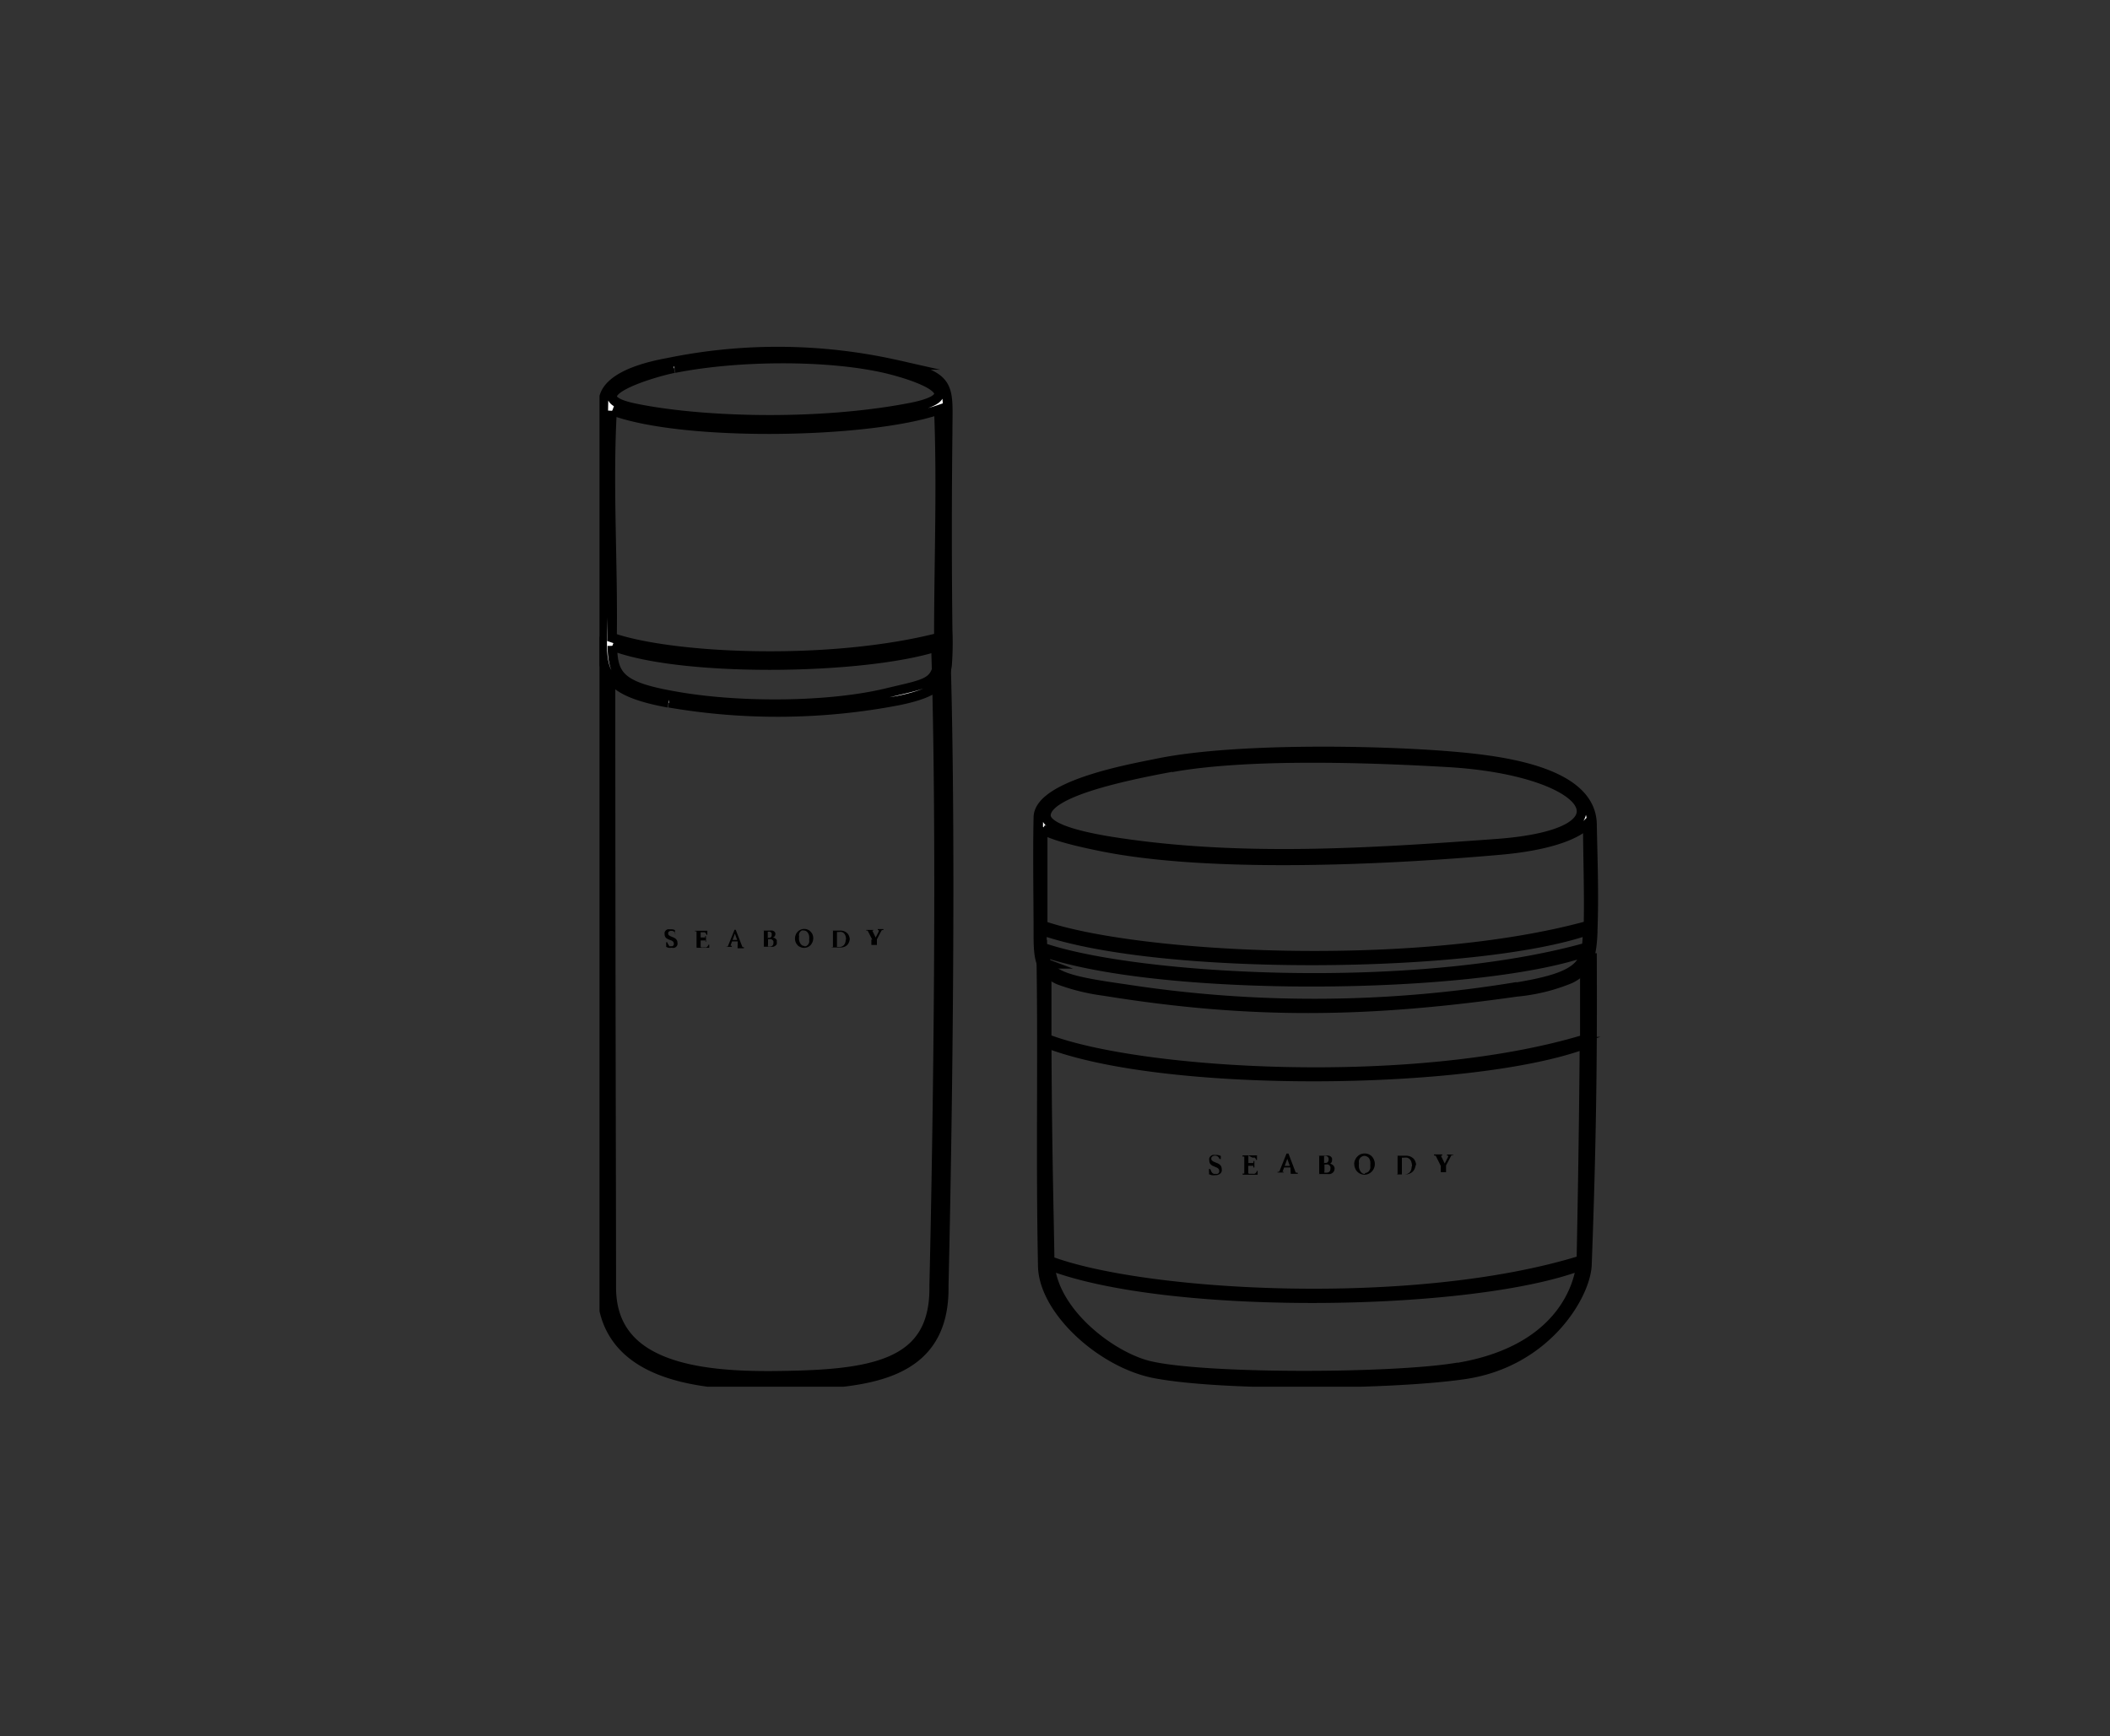 <svg xmlns="http://www.w3.org/2000/svg" xmlns:xlink="http://www.w3.org/1999/xlink" id="Layer_9" data-name="Layer 9" viewBox="0 0 220.74 181.63"><rect x="0" y="0" width="220.74" height="181.63" fill="#333333" stroke="none"/><defs><style>.cls-1,.cls-4,.cls-6{fill:none;}.cls-2{clip-path:url(#clip-path);}.cls-3{fill:#14b900;stroke:#fff;}.cls-3,.cls-4,.cls-5,.cls-6{stroke-miterlimit:10;}.cls-4,.cls-5,.cls-6{stroke:#000;}.cls-4{stroke-width:2px;}.cls-5{fill:#fff;}.cls-6{stroke-width:0.5px;}.cls-7{clip-path:url(#clip-path-2);}.cls-8{clip-path:url(#clip-path-3);}</style><clipPath id="clip-path"><rect class="cls-1" x="62.72" y="1.16" width="141.83" height="143.92"></rect></clipPath><clipPath id="clip-path-2"><rect class="cls-1" x="69.41" y="97.19" width="23.02" height="3.69"></rect></clipPath><clipPath id="clip-path-3"><rect class="cls-1" x="126.24" y="120.69" width="25.82" height="4.14"></rect></clipPath></defs><g class="cls-2"><rect class="cls-3" x="-165.33" y="-5.21" width="165.33" height="152.22"></rect><path class="cls-4" d="M98.32,66.74a9,9,0,0,1,.1,1.08c.82,26.19-.19,66.64-.19,66.69.16,9-7.29,9.82-17.08,9.93-8.24.09-17.72-1-17.7-9.78,0-10-.08-31.4-.08-66.39a13.14,13.14,0,0,1,.09-1.57"></path><path class="cls-5" d="M64.06,67.57c7.25,2.82,26.61,2.54,34.19,0-.06,4-.67,3.78-5.49,4.94C86.58,74,77.14,74,70.7,72.85c-5.8-1-6.59-2.11-6.64-5.28m0-24.62c7.4,2.76,26.7,2.46,34.16-.08.32,7.92,0,15.9,0,23.84-11.53,2.94-27.9,2.18-34.19,0,.11-7.91-.44-15.84,0-23.73m6.53-4.46c6.61-1.32,16-1.37,22,0,3.4.79,9.38,2.87,2.53,4.16-9.87,1.88-22.17,1.42-28.82,0-6.15-1.32,2.15-3.76,4.24-4.16m-.53,35a67,67,0,0,0,24-.23c3.1-.64,4.36-1.36,4.86-2.7a4.82,4.82,0,0,0,.24-1,31.24,31.24,0,0,0,.06-3.64c-.08-6.83-.08-13.88,0-20.7,0-4.76.58-5.83-5.25-7.07a56.91,56.91,0,0,0-24-.23c-4.9.89-6.73,2.48-6.76,4.11-.14,7.25,0,14.5-.08,21.76,0,2.55-.21,4.43.21,5.86a3.9,3.9,0,0,0,.44,1c.83,1.33,2.58,2.18,6.22,2.85"></path><path class="cls-1" d="M64.06,67.57c7.25,2.82,26.61,2.54,34.19,0-.06,4-.67,3.78-5.49,4.94C86.58,74,77.14,74,70.7,72.85,64.9,71.81,64.11,70.74,64.06,67.57Zm0-24.62c7.4,2.76,26.7,2.46,34.16-.08.32,7.92,0,15.9,0,23.84-11.53,2.94-27.9,2.18-34.19,0C64.17,58.77,63.62,50.84,64.06,43Zm6.53-4.46c6.61-1.32,16-1.37,22,0,3.4.79,9.38,2.87,2.53,4.16-9.87,1.88-22.17,1.42-28.82,0C60.2,41.33,68.5,38.89,70.59,38.49Zm-.53,35a67,67,0,0,0,24-.23c3.1-.64,4.36-1.36,4.86-2.7a4.82,4.82,0,0,0,.24-1,31.24,31.24,0,0,0,.06-3.64c-.08-6.83-.08-13.88,0-20.7,0-4.76.58-5.83-5.25-7.07a56.91,56.91,0,0,0-24-.23c-4.9.89-6.73,2.48-6.76,4.11-.14,7.25,0,14.5-.08,21.76,0,2.55-.21,4.43.21,5.86a3.9,3.9,0,0,0,.44,1C64.67,71.94,66.42,72.79,70.06,73.46Z"></path><path class="cls-5" d="M165.43,131.71a.66.66,0,0,1,0,.14c-17.45,5.41-45.76,3.78-55.62.06v-.11c-.06-4.58-.26-11-.31-22.66,12.4,4.82,44.45,4.45,56.26.11-.08,11.3-.3,21.29-.32,22.46m-12.87,11.34c-6.83,1.18-27,1.21-32.49-.2-3.87-1-9.73-5.43-10.24-10.45,12.46,4.76,44.08,4.36,55.55,0-.34,2.6-2.49,8.91-12.82,10.67m13.19-34.32c-17.78,5.37-46.5,3.68-56.26-.07q0-3.59,0-7.84a4.13,4.13,0,0,1-.56-.26c.16,10.86-.08,20.21.15,31.88.09,4.67,6.24,10.23,11.81,11.25,7.2,1.35,24.86,1.18,32.33.08,8.56-1.27,12.66-8.29,12.79-11.46.46-12.35.58-21.29.53-32.1a5.3,5.3,0,0,1-.75.44c0,2.69,0,5.42,0,8.08"></path><path class="cls-6" d="M165.43,131.71a.66.66,0,0,1,0,.14c-17.45,5.41-45.76,3.78-55.62.06v-.11c-.06-4.58-.26-11-.31-22.66,12.4,4.82,44.45,4.45,56.26.11C165.67,120.55,165.45,130.54,165.43,131.71Zm-12.87,11.34c-6.83,1.18-27,1.21-32.49-.2-3.87-1-9.73-5.43-10.24-10.45,12.46,4.76,44.08,4.36,55.55,0C165,135,162.89,141.29,152.56,143.05Zm13.19-34.32c-17.78,5.37-46.5,3.68-56.26-.07q0-3.59,0-7.84a4.13,4.13,0,0,1-.56-.26c.16,10.86-.08,20.21.15,31.88.09,4.67,6.24,10.23,11.81,11.25,7.2,1.35,24.86,1.18,32.33.08,8.56-1.27,12.66-8.29,12.79-11.46.46-12.35.58-21.29.53-32.1a5.3,5.3,0,0,1-.75.44C165.78,103.34,165.77,106.07,165.75,108.73Z"></path><path class="cls-5" d="M158.73,103.24a129.55,129.55,0,0,1-41.12.22c-6.37-.9-8.13-1.44-8.5-3.87,12.63,4.33,45.19,4,56.78,0-.44,1.81-1.88,2.81-7.16,3.68M109,98.34v-1c12.63,4.37,45.48,4,57.09,0,0,.06,0,.12,0,.18a14.9,14.9,0,0,1-.11,1.6c-17.84,5-47,3.43-56.94,0,0-.24,0-.51,0-.79m0-11.59c1,.66,3.5,1.28,6.23,1.83,11.22,2.26,29.28,1.46,41.77.35,4.3-.39,7.65-1.34,9.07-2.78,0,3.26.15,7.2.07,10.69-17.9,4.94-47.19,3.42-57.1,0,0-3.25,0-6.67,0-10.12m13.46-6.42c8.06-1.46,20.84-1,28.85-.54,14.8.84,20,7.38,5.34,8.51-13.61,1-27.19,1.88-40.43-.21-4.84-.78-6.94-1.74-6.88-2.79.14-2.32,7.7-4,13.12-5m44.08,17.15c.15-3.88,0-7.52-.07-11.21-.14-5.69-10.18-6.69-14.72-7.08-7.95-.66-22.88-.9-30.83.76-2.39.5-12.3,2.2-12.37,5.62-.09,4,0,8.51,0,12.33,0,2.35.16,3.61,1.7,4.46a3.27,3.27,0,0,0,.53.26,21.62,21.62,0,0,0,4.64,1.13c15.61,2.53,27.87,2.26,43.17.09a19.32,19.32,0,0,0,5.63-1.39,4.91,4.91,0,0,0,.72-.44c1.3-1,1.52-2.35,1.61-4.53"></path><path class="cls-6" d="M158.73,103.24a129.55,129.55,0,0,1-41.12.22c-6.37-.9-8.13-1.44-8.5-3.87,12.63,4.33,45.19,4,56.78,0C165.45,101.37,164,102.37,158.73,103.24ZM109,98.34v-1c12.63,4.37,45.48,4,57.09,0,0,.06,0,.12,0,.18a14.9,14.9,0,0,1-.11,1.6c-17.84,5-47,3.43-56.94,0C109,98.89,109,98.62,109,98.34Zm0-11.59c1,.66,3.5,1.28,6.23,1.83,11.22,2.26,29.28,1.46,41.77.35,4.3-.39,7.65-1.34,9.07-2.78,0,3.26.15,7.2.07,10.69-17.9,4.94-47.19,3.42-57.1,0C109,93.62,109,90.2,109,86.75Zm13.46-6.42c8.06-1.46,20.84-1,28.85-.54,14.8.84,20,7.38,5.34,8.51-13.61,1-27.19,1.88-40.43-.21-4.84-.78-6.94-1.74-6.88-2.79C109.46,83,117,81.31,122.44,80.33Zm44.08,17.15c.15-3.88,0-7.52-.07-11.21-.14-5.69-10.18-6.69-14.72-7.08-7.95-.66-22.88-.9-30.83.76-2.39.5-12.3,2.2-12.37,5.62-.09,4,0,8.51,0,12.33,0,2.35.16,3.61,1.7,4.46a3.27,3.27,0,0,0,.53.26,21.62,21.62,0,0,0,4.64,1.13c15.61,2.53,27.87,2.26,43.17.09a19.32,19.32,0,0,0,5.63-1.39,4.91,4.91,0,0,0,.72-.44C166.21,101,166.43,99.66,166.52,97.48Z"></path></g><g class="cls-7"><path d="M70.72,97.7h-.06l0,0,0,0a.48.48,0,0,0-.16-.24.47.47,0,0,0-.28-.07.44.44,0,0,0-.23.06.26.26,0,0,0-.09.21.23.23,0,0,0,.07.18.78.78,0,0,0,.18.11l.23.1a.9.9,0,0,1,.24.12.62.62,0,0,1,.18.18.47.47,0,0,1,.07.28.52.52,0,0,1,0,.21.45.45,0,0,1-.11.19.58.58,0,0,1-.2.13.84.84,0,0,1-.29,0,1.67,1.67,0,0,1-.34,0,1.33,1.33,0,0,1-.24-.1,1,1,0,0,0,0-.24,2,2,0,0,0,0-.24h.12l0,0a.84.84,0,0,0,.08.19.45.45,0,0,0,.1.13A.39.39,0,0,0,70,99l.18,0,.15,0,.1-.07a.21.21,0,0,0,.06-.1.36.36,0,0,0,0-.11.26.26,0,0,0-.07-.2.52.52,0,0,0-.17-.12L70,98.31l-.23-.11a.55.55,0,0,1-.17-.17.58.58,0,0,1-.07-.28.78.78,0,0,1,0-.22.57.57,0,0,1,.12-.18.62.62,0,0,1,.19-.12.71.71,0,0,1,.26,0,1,1,0,0,1,.24,0,1.14,1.14,0,0,1,.27.08,1.5,1.5,0,0,0,0,.2l0,.2"></path><path d="M73.3,97.37v.71h.39a.09.09,0,0,0,.08,0,1.06,1.06,0,0,0,0-.14.05.05,0,0,1,0,0h.09a.81.81,0,0,0,0,.16.86.86,0,0,0,0,.15.62.62,0,0,0,0,.13,1,1,0,0,0,0,.16h-.06a0,0,0,0,1,0,0,.3.3,0,0,0,0-.15.07.07,0,0,0-.07,0H73.3v.65a.08.08,0,0,0,.07.08.79.79,0,0,0,.25,0h.12a.32.32,0,0,0,.14,0,.33.33,0,0,0,.1-.06l.08-.1.07-.13s0,0,0,0h.07s0,0,0,0a.06.06,0,0,0,0,0l0,.07a.35.35,0,0,1,0,.06l0,.07s0,.05,0,.07a.13.13,0,0,0,0,.06.08.08,0,0,0,0,0,.05.05,0,0,1,0,0H72.72a0,0,0,0,1,0,0v0s0,0,0,0l.15,0a.08.08,0,0,0,0-.08V97.44s0,0,0,0,0,0,0,0l-.06,0-.1,0a.06.06,0,0,1,0-.06v0a0,0,0,0,1,0,0H74a.05.05,0,0,1,0,0,.64.64,0,0,1,0,.09.59.59,0,0,0,0,.13.36.36,0,0,0,0,.1.26.26,0,0,0,0,.11h-.07s0,0,0,0-.05-.09-.07-.13a.26.26,0,0,0-.17-.14h-.5Z"></path><path d="M77.18,98.49h-.6l-.14.4,0,0v0a.09.09,0,0,0,0,.06l.12,0s0,0,0,.06v.05h-.45l-.14,0V99.1s0-.06,0-.06l.13,0a.22.22,0,0,0,.06-.07l.68-1.69a.08.08,0,0,1,.07,0h.06l.68,1.75a.09.09,0,0,0,.06.06.2.2,0,0,0,.11,0,.07.07,0,0,1,0,.06.13.13,0,0,1,0,.06l-.18,0h-.59v0a.06.06,0,0,1,0,0h0l.11,0a.05.05,0,0,0,0,0,.11.11,0,0,0,0,0Zm-.06-.15-.24-.66-.24.66Z"></path><path d="M80.75,98.11l.22,0a.55.55,0,0,1,.17.1.53.53,0,0,1,.12.14.39.39,0,0,1,0,.18.6.6,0,0,1,0,.24.39.39,0,0,1-.14.17.7.7,0,0,1-.21.11,1.29,1.29,0,0,1-.29,0h-.85v0h0a.2.2,0,0,1,0,0h0a.39.39,0,0,0,.14,0,.13.13,0,0,0,0-.09V97.44a.12.12,0,0,0,0-.08.29.29,0,0,0-.14,0s0,0,0,0a.06.06,0,0,1,0,0v0h0v0h.75a1.21,1.21,0,0,1,.3,0,.67.67,0,0,1,.19.1.44.44,0,0,1,.1.15.52.52,0,0,1,0,.18A.37.37,0,0,1,81,98a.69.69,0,0,1-.27.14Zm-.38,0a.48.48,0,0,0,.18,0,.36.36,0,0,0,.12-.08.34.34,0,0,0,.06-.12.59.59,0,0,0,0-.13.51.51,0,0,0,0-.13.26.26,0,0,0-.07-.1.24.24,0,0,0-.12-.07.43.43,0,0,0-.17,0h-.05v.69Zm-.05.82a.08.08,0,0,0,.06.09l.14,0a.4.4,0,0,0,.29-.09.33.33,0,0,0,.1-.28.48.48,0,0,0,0-.18.45.45,0,0,0-.1-.13.32.32,0,0,0-.14-.08.45.45,0,0,0-.16,0h-.16v.68Z"></path><path d="M83.17,98.18a1,1,0,0,1,.08-.39.92.92,0,0,1,.2-.31,1,1,0,0,1,.3-.21.8.8,0,0,1,.37-.08.92.92,0,0,1,.38.07.81.81,0,0,1,.3.21,1,1,0,0,1,.21.31,1.05,1.05,0,0,1,.07.4,1.1,1.1,0,0,1-.28.7,1,1,0,0,1-.3.21,1,1,0,0,1-.38.08.91.91,0,0,1-.37-.08.79.79,0,0,1-.31-.2,1.1,1.1,0,0,1-.2-.31,1.05,1.05,0,0,1-.07-.4m1,.83a.38.38,0,0,0,.21-.05.8.8,0,0,0,.17-.15.64.64,0,0,0,.1-.22.77.77,0,0,0,0-.27,1.61,1.61,0,0,0,0-.39.89.89,0,0,0-.11-.3.58.58,0,0,0-.2-.21.5.5,0,0,0-.27-.07.41.41,0,0,0-.19,0,.7.7,0,0,0-.17.13,1,1,0,0,0-.11.21.82.82,0,0,0,0,.28,1.64,1.64,0,0,0,0,.4,1.19,1.19,0,0,0,.12.32.55.55,0,0,0,.19.21.44.44,0,0,0,.26.07"></path><path d="M88.9,98.18a1,1,0,0,1-.06.34,1,1,0,0,1-.17.31.91.91,0,0,1-.31.22,1.1,1.1,0,0,1-.43.08H87V99.1a.07.07,0,0,1,0,0h0l.14,0s0,0,0-.09V97.44a.09.09,0,0,0,0-.08.29.29,0,0,0-.14,0s0,0,0,0,0,0,0,0v0a0,0,0,0,1,0,0h.92a1.08,1.08,0,0,1,.42.08,1,1,0,0,1,.31.21.75.75,0,0,1,.18.3.9.9,0,0,1,.07.37m-.39,0a1.48,1.48,0,0,0-.05-.39.87.87,0,0,0-.15-.27.61.61,0,0,0-.24-.15,1.16,1.16,0,0,0-.34,0h-.17v1.51a.09.09,0,0,0,0,.05l0,0,.07,0h.12a.64.64,0,0,0,.54-.2.79.79,0,0,0,.18-.55"></path><path d="M91.26,98.33l-.45-.89a.24.24,0,0,0-.08-.09l-.12,0s0,0,0-.06h0v0h.77v0h0s0,0,0,.06a.22.22,0,0,0-.1,0,.05.05,0,0,0,0,0,.39.39,0,0,0,0,.06l.33.68.32-.63a.22.22,0,0,0,0-.1.05.05,0,0,0,0-.05l-.1,0s0,0,0-.06a.13.13,0,0,1,0-.05h.59v.05s0,.06,0,.06a.29.29,0,0,0-.14,0,.16.16,0,0,0-.07.07l-.47.89v.59s0,0,0,0l0,0,.06,0,.1,0h0s0,0,0,0v0h0v0H91v0h0v0s0,0,0,0h0l.1,0,.06,0,0,0s0,0,0,0v-.58Z"></path></g><g class="cls-8"><path d="M127.71,121.26h-.06l-.07,0a.05.05,0,0,1,0,0,.62.62,0,0,0-.19-.27.57.57,0,0,0-.31-.08.41.41,0,0,0-.25.08.25.25,0,0,0-.11.23.26.26,0,0,0,.08.2.77.77,0,0,0,.2.13l.26.11a1.13,1.13,0,0,1,.27.13.64.64,0,0,1,.2.2.59.59,0,0,1,.08.31.69.69,0,0,1,0,.25.57.57,0,0,1-.13.21.64.64,0,0,1-.23.14.8.8,0,0,1-.32.05,1.35,1.35,0,0,1-.37,0l-.28-.1a1.27,1.27,0,0,0,0-.28c0-.09,0-.18,0-.27h.07a.09.09,0,0,1,.09.07,2.2,2.2,0,0,0,.09.21.44.44,0,0,0,.12.15.28.28,0,0,0,.15.08.64.64,0,0,0,.2,0,.43.43,0,0,0,.17,0,.3.3,0,0,0,.11-.07.41.41,0,0,0,.07-.11.51.51,0,0,0,0-.13.31.31,0,0,0-.08-.22.53.53,0,0,0-.19-.13l-.25-.11a1.15,1.15,0,0,1-.25-.12.58.58,0,0,1-.19-.19.61.61,0,0,1-.08-.32.64.64,0,0,1,0-.24.54.54,0,0,1,.35-.33.61.61,0,0,1,.28,0,1.24,1.24,0,0,1,.27,0,1.5,1.5,0,0,1,.3.1,1.38,1.38,0,0,1,0,.22c0,.08,0,.15,0,.22"></path><path d="M130.6,120.89v.79h.45a.07.07,0,0,0,.08-.05.91.91,0,0,0,0-.16s0,0,0,0h.1s0,.11,0,.18v.31s0,.11,0,.18h-.06s-.06,0-.06,0a.71.71,0,0,0,0-.17.07.07,0,0,0-.07,0h-.45v.74s0,.07.08.09l.28,0h.13a.35.35,0,0,0,.16,0,.29.29,0,0,0,.12-.07l.09-.11.07-.14a0,0,0,0,1,.05,0h0a.05.05,0,0,0,0,0,.43.43,0,0,1,0,.05l0,0a.19.19,0,0,0,0,.08.25.25,0,0,0,0,.07l0,.07s0,0,0,.08a.64.64,0,0,1,0,.07s0,0,0,0l-.05,0H130v-.06s0,0,0-.06l.17,0s0,0,0-.1V121a.07.07,0,0,0,0,0s0,0,0,0l-.07,0-.11,0a.06.06,0,0,1,0-.06v-.06h1.46a.05.05,0,0,1,.05,0,.41.41,0,0,1,0,.09.77.77,0,0,0,0,.15.43.43,0,0,0,0,.11s0,.08,0,.13h-.08a.05.05,0,0,1,0,0,1.07,1.07,0,0,0-.07-.15l-.08-.1-.11,0-.15,0Z"></path><path d="M135,122.14h-.66l-.17.46s0,0,0,0v0a.05.05,0,0,0,0,0,.28.28,0,0,0,.13,0,.07.07,0,0,1,0,.07.11.11,0,0,1,0,0h-.65a0,0,0,0,1,0,0v0s0-.07,0-.07l.14,0a.19.19,0,0,0,.07-.08l.76-1.9a.09.09,0,0,1,.08,0h.07l.76,2a.12.12,0,0,0,.07.07l.12,0s.05,0,.05.06,0,0,0,.06h-.86a0,0,0,0,1,0,0v0s0,0,0,0l0,0,.12,0a.07.07,0,0,0,0-.06.43.43,0,0,1,0,0Zm-.06-.16-.27-.74-.27.74Z"></path><path d="M139,121.72a1,1,0,0,1,.25.06.59.59,0,0,1,.19.11.4.4,0,0,1,.13.16.46.46,0,0,1,.05.2.6.6,0,0,1-.06.27.7.7,0,0,1-.15.19.83.83,0,0,1-.25.12,1.48,1.48,0,0,1-.31,0h-1v0h0a.2.2,0,0,1,0,0l0,0a.46.46,0,0,0,.16,0,.11.11,0,0,0,0-.1V121a.1.1,0,0,0,0-.09.37.37,0,0,0-.16,0s0,0,0,0a.07.07,0,0,1,0,0h0s0,0,0,0v0h.84a1.09,1.09,0,0,1,.34,0,.52.52,0,0,1,.21.11.45.45,0,0,1,.11.17.43.43,0,0,1,0,.19.41.41,0,0,1-.12.31.7.7,0,0,1-.31.16Zm-.43-.06a.66.66,0,0,0,.21,0,.3.3,0,0,0,.13-.09.33.33,0,0,0,.07-.13.57.57,0,0,0,0-.3.28.28,0,0,0-.08-.11.29.29,0,0,0-.13-.08.6.6,0,0,0-.2,0h-.05v.77Zm-.05.93a.1.1,0,0,0,.07.1l.16,0a.49.49,0,0,0,.32-.1.4.4,0,0,0,.11-.31.46.46,0,0,0,0-.21.56.56,0,0,0-.1-.15.51.51,0,0,0-.16-.09.58.58,0,0,0-.19,0h-.17v.77Z"></path><path d="M141.67,121.8a1,1,0,0,1,.09-.43A1.11,1.11,0,0,1,142,121a1.16,1.16,0,0,1,.34-.24,1.15,1.15,0,0,1,.41-.08,1,1,0,0,1,.43.08,1,1,0,0,1,.34.23,1.15,1.15,0,0,1,.22.35,1.13,1.13,0,0,1,.09.45,1.07,1.07,0,0,1-.09.43,1,1,0,0,1-.23.35,1,1,0,0,1-.34.24,1,1,0,0,1-.84,0,1,1,0,0,1-.34-.23,1,1,0,0,1-.22-.35,1,1,0,0,1-.09-.44m1.12.93a.48.48,0,0,0,.24-.06.58.58,0,0,0,.19-.16,1,1,0,0,0,.12-.25,1,1,0,0,0,0-.3,2.06,2.06,0,0,0,0-.44,1,1,0,0,0-.13-.34A.61.61,0,0,0,143,121a.53.53,0,0,0-.52,0,.9.9,0,0,0-.19.15.77.77,0,0,0-.12.24,1,1,0,0,0,0,.31,2.14,2.14,0,0,0,0,.45,1.17,1.17,0,0,0,.13.36.78.78,0,0,0,.21.23.49.49,0,0,0,.29.08"></path><path d="M148.1,121.8a1,1,0,0,1-.07.38,1,1,0,0,1-.19.35,1,1,0,0,1-.34.24,1.07,1.07,0,0,1-.49.1h-1v0s0,0,0,0l0,0a.39.39,0,0,0,.14,0,.1.1,0,0,0,.06-.1V121a.11.11,0,0,0,0-.09.37.37,0,0,0-.15,0s0,0,0,0,0,0,0,0v0a0,0,0,0,1,0,0h1a1.32,1.32,0,0,1,.47.08,1.25,1.25,0,0,1,.35.23.9.9,0,0,1,.2.34,1.16,1.16,0,0,1,.08.42m-.44.06a1.42,1.42,0,0,0-.06-.44.62.62,0,0,0-.16-.3.71.71,0,0,0-.27-.18,1.46,1.46,0,0,0-.38,0h-.19v1.69a.13.13,0,0,0,0,.06s0,0,0,0l.08,0h.14a.78.78,0,0,0,.61-.23.89.89,0,0,0,.19-.61"></path><path d="M150.74,122l-.5-1a.18.18,0,0,0-.09-.1.4.4,0,0,0-.13,0s0,0,0-.06v-.06h.86v.06s0,.06,0,.06l-.11,0a.05.05,0,0,0,0,0,.25.25,0,0,0,0,.07l.37.76.36-.71a.19.19,0,0,0,0-.11.05.05,0,0,0,0,0,.4.4,0,0,0-.12,0s0,0,0-.06a.35.35,0,0,0,0-.06h.66a.08.08,0,0,1,0,0v0s0,.06,0,.06a.37.37,0,0,0-.16,0s-.05,0-.07.08l-.53,1v.65a.35.35,0,0,0,0,.06.08.08,0,0,0,0,0l.07,0,.11,0h0a.43.43,0,0,1,0,0v0h0v0h-.91v0h0v0a.43.43,0,0,1,0,0h0l.11,0,.07,0a.08.08,0,0,0,0,0,.35.35,0,0,0,0-.06V122Z"></path></g></svg>
